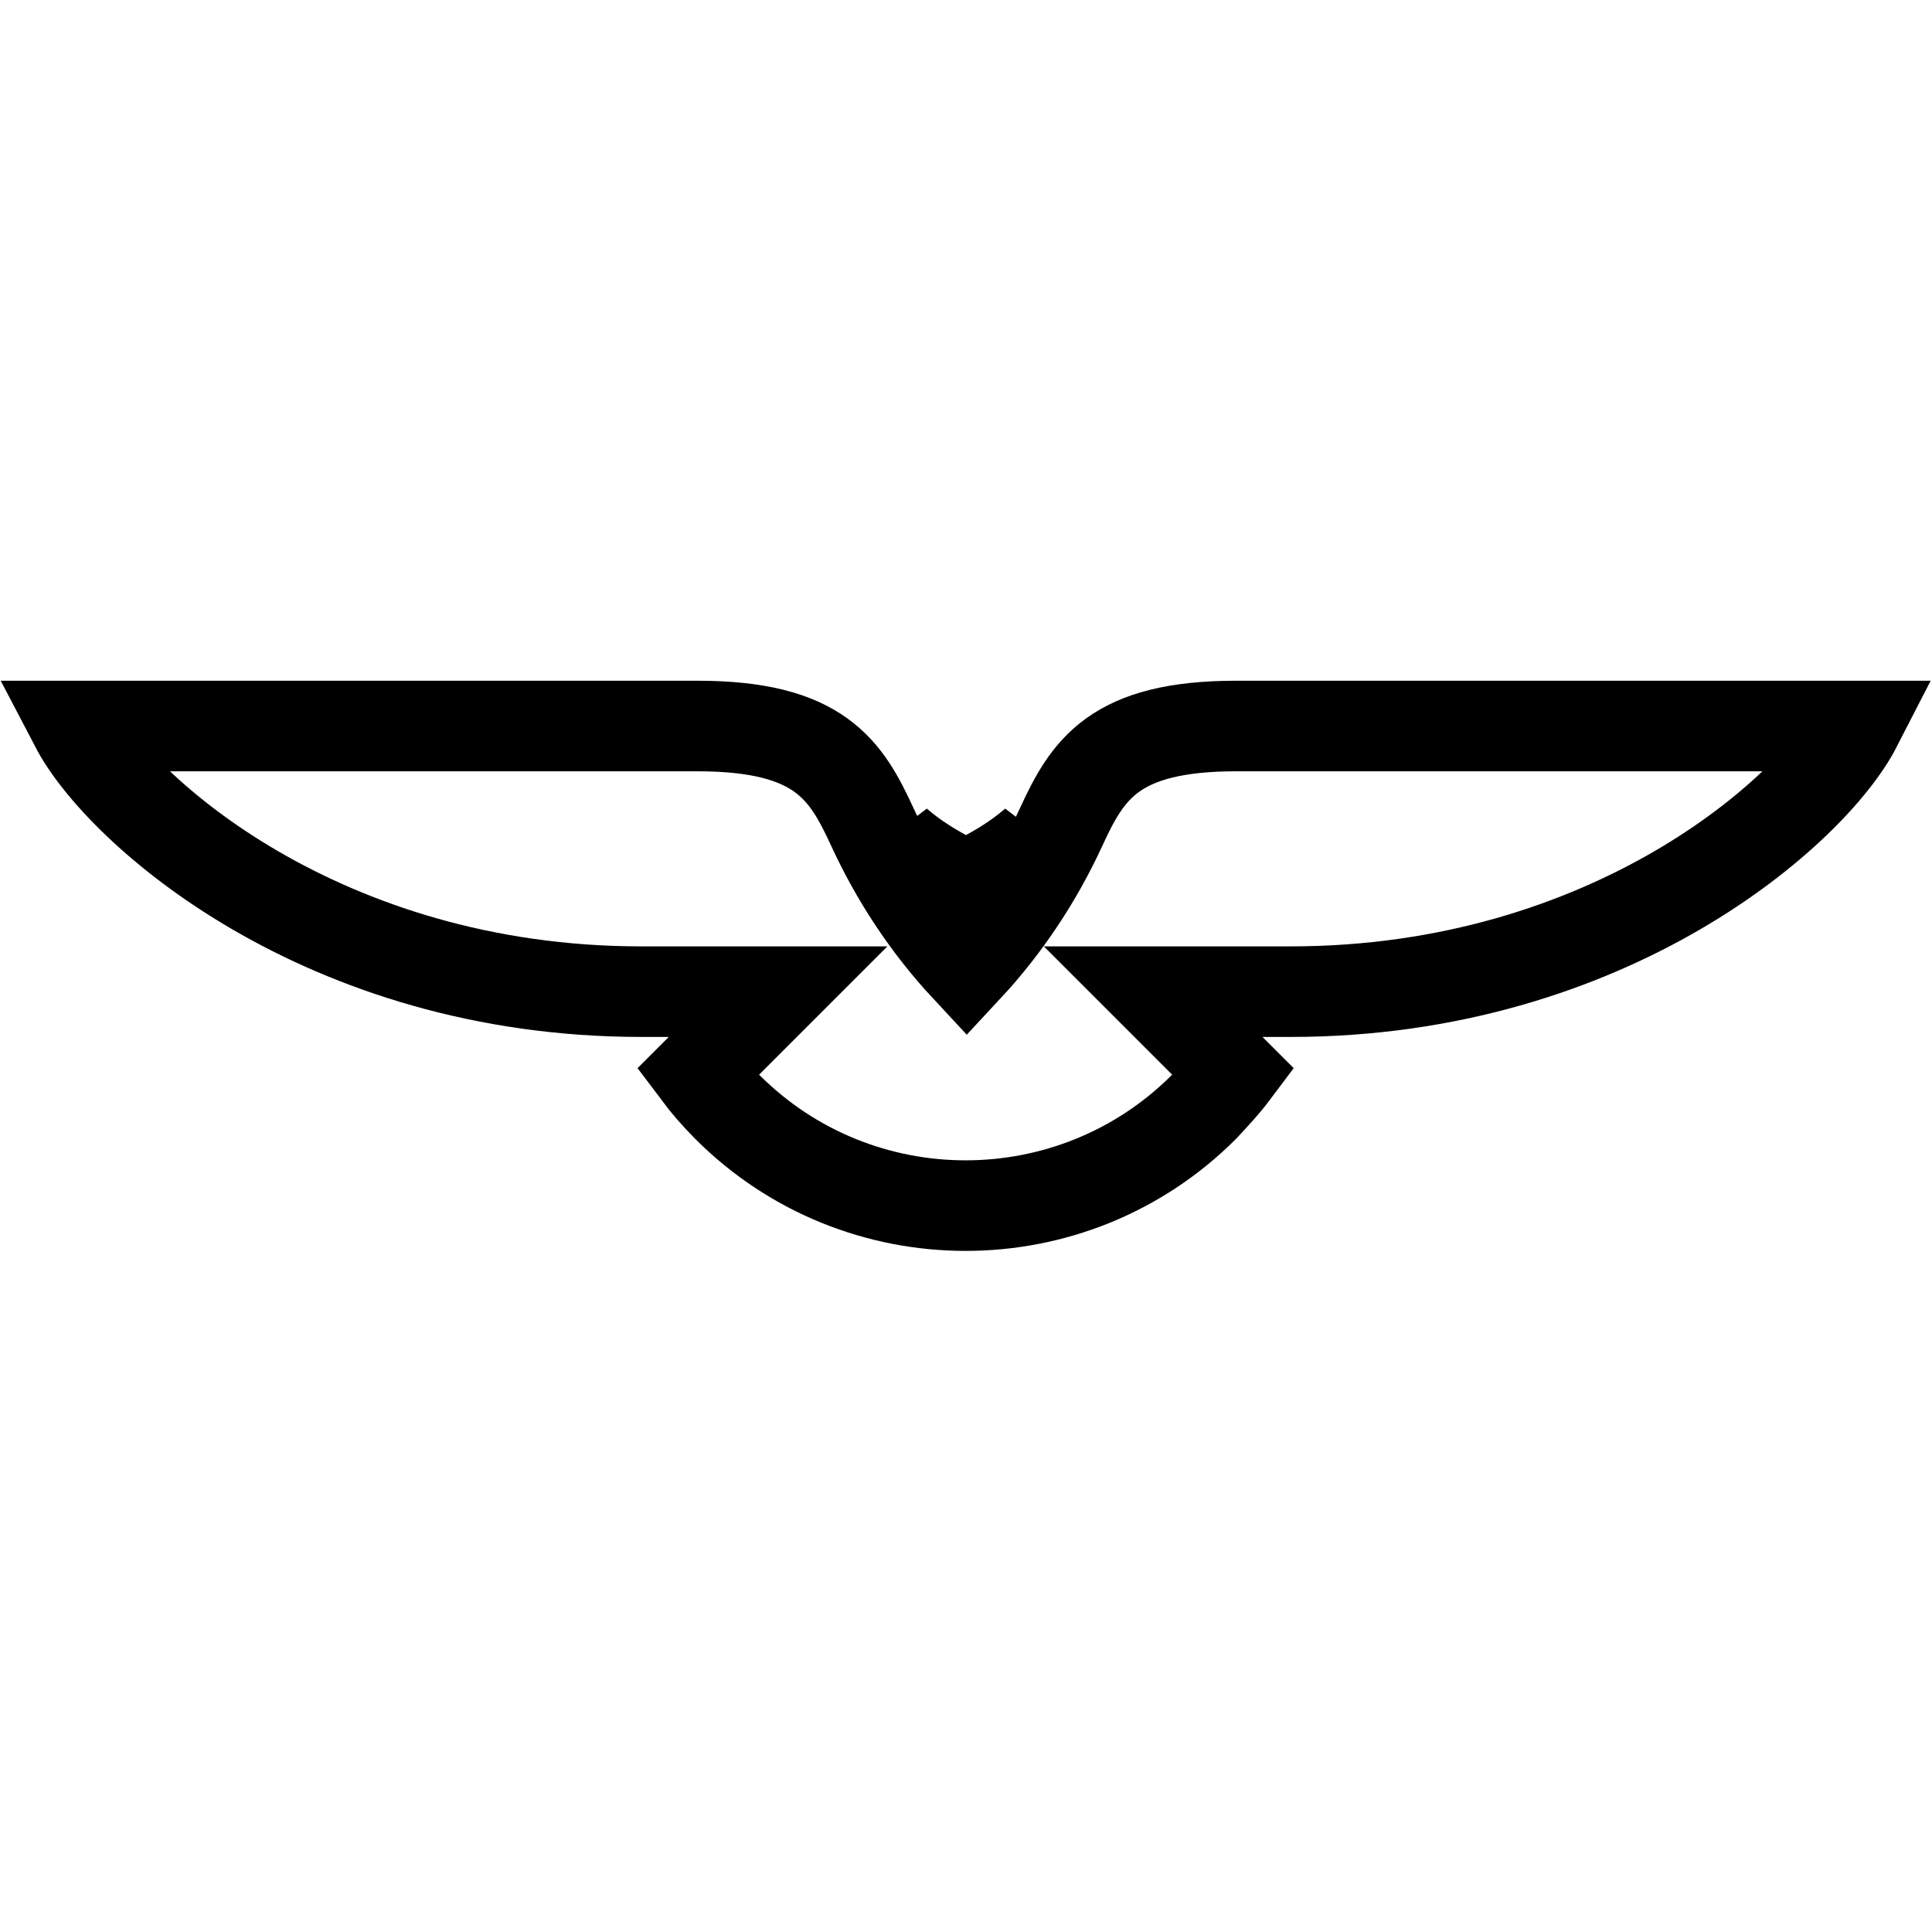 <?xml version="1.0" encoding="utf-8"?>
<!-- Svg Vector Icons : http://www.onlinewebfonts.com/icon -->
<!DOCTYPE svg PUBLIC "-//W3C//DTD SVG 1.1//EN" "http://www.w3.org/Graphics/SVG/1.1/DTD/svg11.dtd">
<svg version="1.1" xmlns="http://www.w3.org/2000/svg" xmlns:xlink="http://www.w3.org/1999/xlink" x="0px" y="0px" viewBox="0 0 256 256" enable-background="new 0 0 256 256" xml:space="preserve">
<g> <path stroke-width="12" fill-opacity="0" stroke="#000000"  d="M10,96.2c5.8,11.1,32.7,35.2,75,35.2h18.1l-10.7,10.7c1.2,1.6,2.5,3.1,4,4.6c17.4,17.4,45.7,17.4,63.1,0 c1.4-1.5,2.8-3,4-4.6l-10.7-10.7H171c42.4,0,69.3-24.1,75-35.2h-82.2c-16.2,0-19.7,5.8-23.2,13.4c-3,6.5-7.1,12.9-12.5,18.7 c-5.4-5.8-9.5-12.2-12.5-18.7c-3.5-7.6-7-13.4-23.2-13.4H10L10,96.2z M118.9,111.7c2.1,1.8,4.4,3.3,7.5,4.9 C122.7,119.2,119.8,113.6,118.9,111.7L118.9,111.7z M137.1,111.7c-2.1,1.8-4.4,3.3-7.5,4.9C133.3,119.2,136.2,113.6,137.1,111.7 L137.1,111.7z"/></g>
</svg>